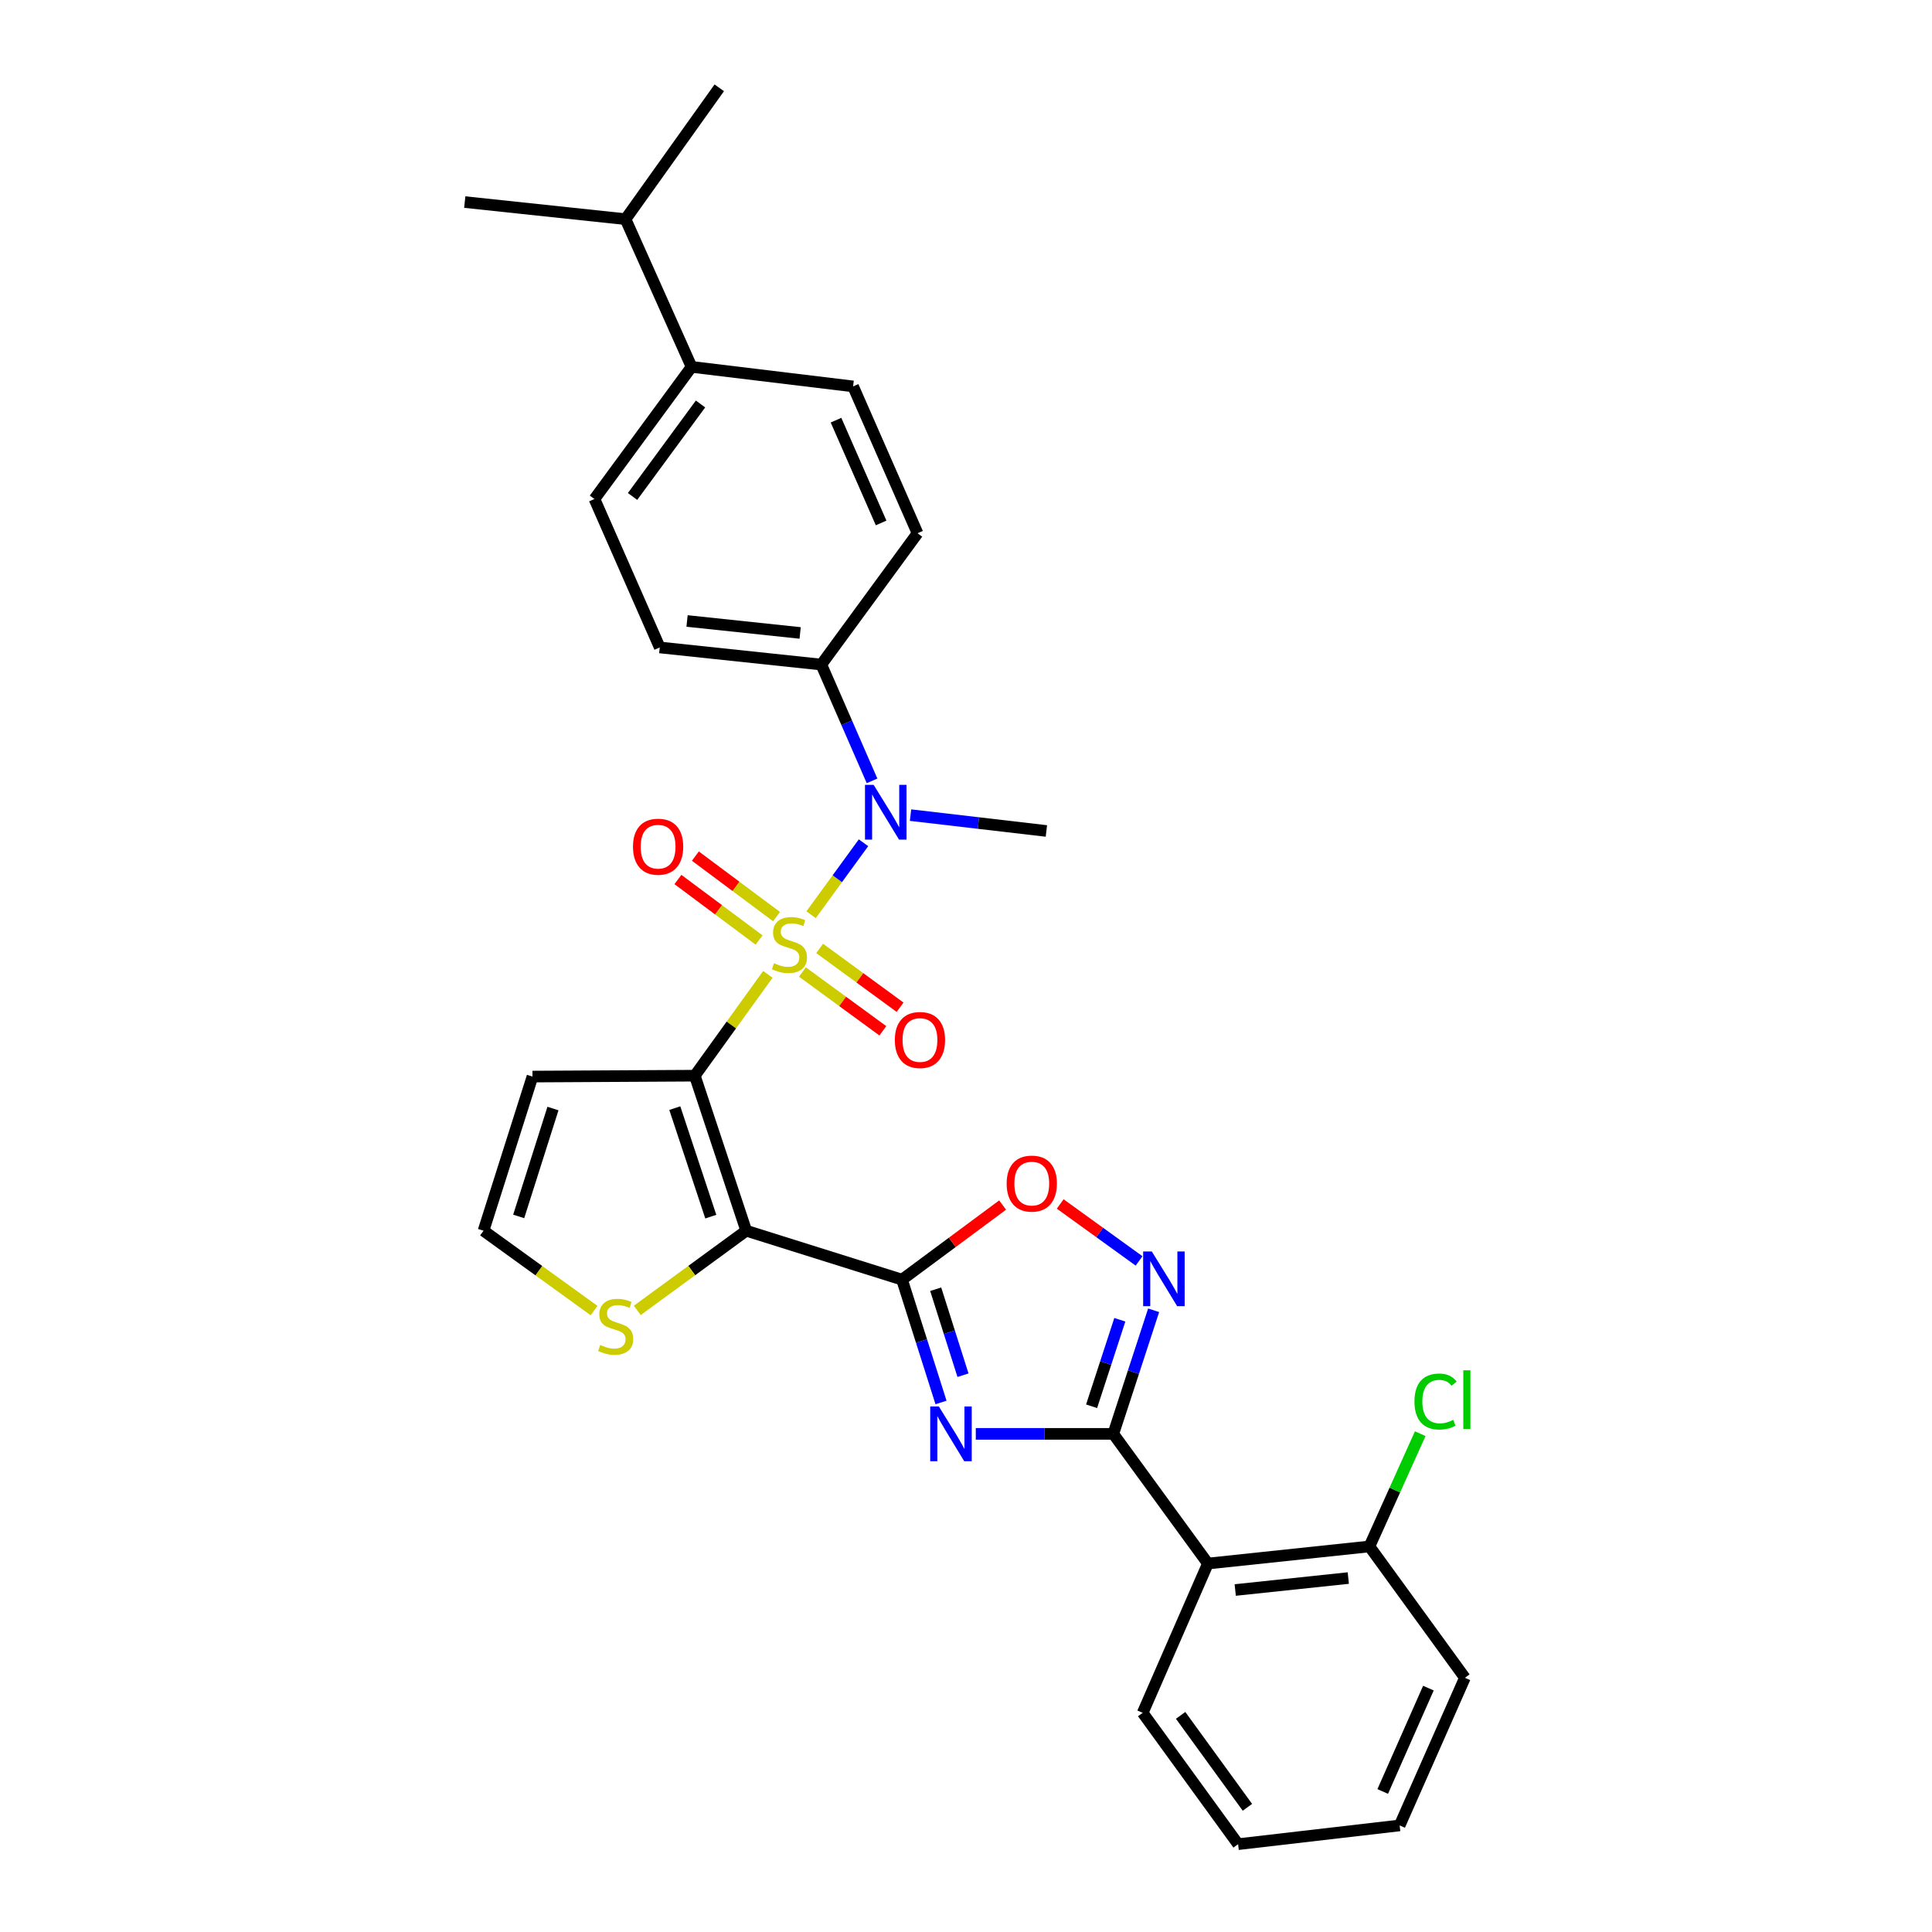 <?xml version='1.0' encoding='iso-8859-1'?>
<svg version='1.1' baseProfile='full'
              xmlns='http://www.w3.org/2000/svg'
                      xmlns:rdkit='http://www.rdkit.org/xml'
                      xmlns:xlink='http://www.w3.org/1999/xlink'
                  xml:space='preserve'
width='1000px' height='1000px' viewBox='0 0 1000 1000'>
<!-- END OF HEADER -->
<rect style='opacity:1.0;fill:#FFFFFF;stroke:none' width='1000' height='1000' x='0' y='0'> </rect>
<path class='bond-0' d='M 397.441,504.329 L 378.534,530.55' style='fill:none;fill-rule:evenodd;stroke:#CCCC00;stroke-width:6px;stroke-linecap:butt;stroke-linejoin:miter;stroke-opacity:1' />
<path class='bond-0' d='M 378.534,530.55 L 359.627,556.772' style='fill:none;fill-rule:evenodd;stroke:#000000;stroke-width:6px;stroke-linecap:butt;stroke-linejoin:miter;stroke-opacity:1' />
<path class='bond-6' d='M 419.812,473.464 L 433.38,454.839' style='fill:none;fill-rule:evenodd;stroke:#CCCC00;stroke-width:6px;stroke-linecap:butt;stroke-linejoin:miter;stroke-opacity:1' />
<path class='bond-6' d='M 433.38,454.839 L 446.948,436.214' style='fill:none;fill-rule:evenodd;stroke:#0000FF;stroke-width:6px;stroke-linecap:butt;stroke-linejoin:miter;stroke-opacity:1' />
<path class='bond-11' d='M 415.327,503.101 L 436.145,518.322' style='fill:none;fill-rule:evenodd;stroke:#CCCC00;stroke-width:6px;stroke-linecap:butt;stroke-linejoin:miter;stroke-opacity:1' />
<path class='bond-11' d='M 436.145,518.322 L 456.963,533.542' style='fill:none;fill-rule:evenodd;stroke:#FF0000;stroke-width:6px;stroke-linecap:butt;stroke-linejoin:miter;stroke-opacity:1' />
<path class='bond-11' d='M 424.248,490.9 L 445.066,506.12' style='fill:none;fill-rule:evenodd;stroke:#CCCC00;stroke-width:6px;stroke-linecap:butt;stroke-linejoin:miter;stroke-opacity:1' />
<path class='bond-11' d='M 445.066,506.12 L 465.883,521.341' style='fill:none;fill-rule:evenodd;stroke:#FF0000;stroke-width:6px;stroke-linecap:butt;stroke-linejoin:miter;stroke-opacity:1' />
<path class='bond-12' d='M 401.932,474.425 L 380.926,458.77' style='fill:none;fill-rule:evenodd;stroke:#CCCC00;stroke-width:6px;stroke-linecap:butt;stroke-linejoin:miter;stroke-opacity:1' />
<path class='bond-12' d='M 380.926,458.77 L 359.92,443.114' style='fill:none;fill-rule:evenodd;stroke:#FF0000;stroke-width:6px;stroke-linecap:butt;stroke-linejoin:miter;stroke-opacity:1' />
<path class='bond-12' d='M 392.899,486.544 L 371.894,470.888' style='fill:none;fill-rule:evenodd;stroke:#CCCC00;stroke-width:6px;stroke-linecap:butt;stroke-linejoin:miter;stroke-opacity:1' />
<path class='bond-12' d='M 371.894,470.888 L 350.888,455.233' style='fill:none;fill-rule:evenodd;stroke:#FF0000;stroke-width:6px;stroke-linecap:butt;stroke-linejoin:miter;stroke-opacity:1' />
<path class='bond-1' d='M 359.627,556.772 L 386.246,637.014' style='fill:none;fill-rule:evenodd;stroke:#000000;stroke-width:6px;stroke-linecap:butt;stroke-linejoin:miter;stroke-opacity:1' />
<path class='bond-1' d='M 349.274,573.567 L 367.907,629.736' style='fill:none;fill-rule:evenodd;stroke:#000000;stroke-width:6px;stroke-linecap:butt;stroke-linejoin:miter;stroke-opacity:1' />
<path class='bond-10' d='M 359.627,556.772 L 275.607,557.234' style='fill:none;fill-rule:evenodd;stroke:#000000;stroke-width:6px;stroke-linecap:butt;stroke-linejoin:miter;stroke-opacity:1' />
<path class='bond-2' d='M 386.246,637.014 L 466.882,662.339' style='fill:none;fill-rule:evenodd;stroke:#000000;stroke-width:6px;stroke-linecap:butt;stroke-linejoin:miter;stroke-opacity:1' />
<path class='bond-9' d='M 386.246,637.014 L 358.047,657.636' style='fill:none;fill-rule:evenodd;stroke:#000000;stroke-width:6px;stroke-linecap:butt;stroke-linejoin:miter;stroke-opacity:1' />
<path class='bond-9' d='M 358.047,657.636 L 329.848,678.259' style='fill:none;fill-rule:evenodd;stroke:#CCCC00;stroke-width:6px;stroke-linecap:butt;stroke-linejoin:miter;stroke-opacity:1' />
<path class='bond-3' d='M 466.882,662.339 L 476.973,694.127' style='fill:none;fill-rule:evenodd;stroke:#000000;stroke-width:6px;stroke-linecap:butt;stroke-linejoin:miter;stroke-opacity:1' />
<path class='bond-3' d='M 476.973,694.127 L 487.064,725.915' style='fill:none;fill-rule:evenodd;stroke:#0000FF;stroke-width:6px;stroke-linecap:butt;stroke-linejoin:miter;stroke-opacity:1' />
<path class='bond-3' d='M 484.315,667.302 L 491.379,689.554' style='fill:none;fill-rule:evenodd;stroke:#000000;stroke-width:6px;stroke-linecap:butt;stroke-linejoin:miter;stroke-opacity:1' />
<path class='bond-3' d='M 491.379,689.554 L 498.443,711.805' style='fill:none;fill-rule:evenodd;stroke:#0000FF;stroke-width:6px;stroke-linecap:butt;stroke-linejoin:miter;stroke-opacity:1' />
<path class='bond-7' d='M 466.882,662.339 L 492.916,643.036' style='fill:none;fill-rule:evenodd;stroke:#000000;stroke-width:6px;stroke-linecap:butt;stroke-linejoin:miter;stroke-opacity:1' />
<path class='bond-7' d='M 492.916,643.036 L 518.951,623.733' style='fill:none;fill-rule:evenodd;stroke:#FF0000;stroke-width:6px;stroke-linecap:butt;stroke-linejoin:miter;stroke-opacity:1' />
<path class='bond-4' d='M 505.065,742.169 L 540.654,742.169' style='fill:none;fill-rule:evenodd;stroke:#0000FF;stroke-width:6px;stroke-linecap:butt;stroke-linejoin:miter;stroke-opacity:1' />
<path class='bond-4' d='M 540.654,742.169 L 576.244,742.169' style='fill:none;fill-rule:evenodd;stroke:#000000;stroke-width:6px;stroke-linecap:butt;stroke-linejoin:miter;stroke-opacity:1' />
<path class='bond-8' d='M 576.244,742.169 L 625.215,809.286' style='fill:none;fill-rule:evenodd;stroke:#000000;stroke-width:6px;stroke-linecap:butt;stroke-linejoin:miter;stroke-opacity:1' />
<path class='bond-32' d='M 576.244,742.169 L 586.684,710.183' style='fill:none;fill-rule:evenodd;stroke:#000000;stroke-width:6px;stroke-linecap:butt;stroke-linejoin:miter;stroke-opacity:1' />
<path class='bond-32' d='M 586.684,710.183 L 597.124,678.198' style='fill:none;fill-rule:evenodd;stroke:#0000FF;stroke-width:6px;stroke-linecap:butt;stroke-linejoin:miter;stroke-opacity:1' />
<path class='bond-32' d='M 565.008,727.883 L 572.316,705.493' style='fill:none;fill-rule:evenodd;stroke:#000000;stroke-width:6px;stroke-linecap:butt;stroke-linejoin:miter;stroke-opacity:1' />
<path class='bond-32' d='M 572.316,705.493 L 579.623,683.104' style='fill:none;fill-rule:evenodd;stroke:#0000FF;stroke-width:6px;stroke-linecap:butt;stroke-linejoin:miter;stroke-opacity:1' />
<path class='bond-5' d='M 589.585,652.65 L 569.17,637.909' style='fill:none;fill-rule:evenodd;stroke:#0000FF;stroke-width:6px;stroke-linecap:butt;stroke-linejoin:miter;stroke-opacity:1' />
<path class='bond-5' d='M 569.17,637.909 L 548.754,623.168' style='fill:none;fill-rule:evenodd;stroke:#FF0000;stroke-width:6px;stroke-linecap:butt;stroke-linejoin:miter;stroke-opacity:1' />
<path class='bond-14' d='M 451.371,404.168 L 438.239,374.072' style='fill:none;fill-rule:evenodd;stroke:#0000FF;stroke-width:6px;stroke-linecap:butt;stroke-linejoin:miter;stroke-opacity:1' />
<path class='bond-14' d='M 438.239,374.072 L 425.107,343.976' style='fill:none;fill-rule:evenodd;stroke:#000000;stroke-width:6px;stroke-linecap:butt;stroke-linejoin:miter;stroke-opacity:1' />
<path class='bond-24' d='M 471.293,421.91 L 506.45,426.011' style='fill:none;fill-rule:evenodd;stroke:#0000FF;stroke-width:6px;stroke-linecap:butt;stroke-linejoin:miter;stroke-opacity:1' />
<path class='bond-24' d='M 506.45,426.011 L 541.607,430.112' style='fill:none;fill-rule:evenodd;stroke:#000000;stroke-width:6px;stroke-linecap:butt;stroke-linejoin:miter;stroke-opacity:1' />
<path class='bond-15' d='M 625.215,809.286 L 708.824,800.436' style='fill:none;fill-rule:evenodd;stroke:#000000;stroke-width:6px;stroke-linecap:butt;stroke-linejoin:miter;stroke-opacity:1' />
<path class='bond-15' d='M 639.348,822.989 L 697.874,816.794' style='fill:none;fill-rule:evenodd;stroke:#000000;stroke-width:6px;stroke-linecap:butt;stroke-linejoin:miter;stroke-opacity:1' />
<path class='bond-23' d='M 625.215,809.286 L 591.451,886.563' style='fill:none;fill-rule:evenodd;stroke:#000000;stroke-width:6px;stroke-linecap:butt;stroke-linejoin:miter;stroke-opacity:1' />
<path class='bond-30' d='M 307.486,678.346 L 278.879,657.68' style='fill:none;fill-rule:evenodd;stroke:#CCCC00;stroke-width:6px;stroke-linecap:butt;stroke-linejoin:miter;stroke-opacity:1' />
<path class='bond-30' d='M 278.879,657.68 L 250.273,637.014' style='fill:none;fill-rule:evenodd;stroke:#000000;stroke-width:6px;stroke-linecap:butt;stroke-linejoin:miter;stroke-opacity:1' />
<path class='bond-13' d='M 275.607,557.234 L 250.273,637.014' style='fill:none;fill-rule:evenodd;stroke:#000000;stroke-width:6px;stroke-linecap:butt;stroke-linejoin:miter;stroke-opacity:1' />
<path class='bond-13' d='M 286.213,573.775 L 268.479,629.621' style='fill:none;fill-rule:evenodd;stroke:#000000;stroke-width:6px;stroke-linecap:butt;stroke-linejoin:miter;stroke-opacity:1' />
<path class='bond-17' d='M 425.107,343.976 L 474.909,276.01' style='fill:none;fill-rule:evenodd;stroke:#000000;stroke-width:6px;stroke-linecap:butt;stroke-linejoin:miter;stroke-opacity:1' />
<path class='bond-18' d='M 425.107,343.976 L 341.481,335.117' style='fill:none;fill-rule:evenodd;stroke:#000000;stroke-width:6px;stroke-linecap:butt;stroke-linejoin:miter;stroke-opacity:1' />
<path class='bond-18' d='M 414.155,327.616 L 355.617,321.415' style='fill:none;fill-rule:evenodd;stroke:#000000;stroke-width:6px;stroke-linecap:butt;stroke-linejoin:miter;stroke-opacity:1' />
<path class='bond-21' d='M 708.824,800.436 L 721.965,771.251' style='fill:none;fill-rule:evenodd;stroke:#000000;stroke-width:6px;stroke-linecap:butt;stroke-linejoin:miter;stroke-opacity:1' />
<path class='bond-21' d='M 721.965,771.251 L 735.106,742.066' style='fill:none;fill-rule:evenodd;stroke:#00CC00;stroke-width:6px;stroke-linecap:butt;stroke-linejoin:miter;stroke-opacity:1' />
<path class='bond-25' d='M 708.824,800.436 L 758.232,868.418' style='fill:none;fill-rule:evenodd;stroke:#000000;stroke-width:6px;stroke-linecap:butt;stroke-linejoin:miter;stroke-opacity:1' />
<path class='bond-16' d='M 357.948,189.891 L 307.692,258.284' style='fill:none;fill-rule:evenodd;stroke:#000000;stroke-width:6px;stroke-linecap:butt;stroke-linejoin:miter;stroke-opacity:1' />
<path class='bond-16' d='M 362.589,209.1 L 327.41,256.975' style='fill:none;fill-rule:evenodd;stroke:#000000;stroke-width:6px;stroke-linecap:butt;stroke-linejoin:miter;stroke-opacity:1' />
<path class='bond-22' d='M 357.948,189.891 L 323.772,113.437' style='fill:none;fill-rule:evenodd;stroke:#000000;stroke-width:6px;stroke-linecap:butt;stroke-linejoin:miter;stroke-opacity:1' />
<path class='bond-31' d='M 357.948,189.891 L 441.557,200.001' style='fill:none;fill-rule:evenodd;stroke:#000000;stroke-width:6px;stroke-linecap:butt;stroke-linejoin:miter;stroke-opacity:1' />
<path class='bond-19' d='M 474.909,276.01 L 441.557,200.001' style='fill:none;fill-rule:evenodd;stroke:#000000;stroke-width:6px;stroke-linecap:butt;stroke-linejoin:miter;stroke-opacity:1' />
<path class='bond-19' d='M 456.066,270.682 L 432.719,217.476' style='fill:none;fill-rule:evenodd;stroke:#000000;stroke-width:6px;stroke-linecap:butt;stroke-linejoin:miter;stroke-opacity:1' />
<path class='bond-20' d='M 341.481,335.117 L 307.692,258.284' style='fill:none;fill-rule:evenodd;stroke:#000000;stroke-width:6px;stroke-linecap:butt;stroke-linejoin:miter;stroke-opacity:1' />
<path class='bond-26' d='M 323.772,113.437 L 240.558,104.594' style='fill:none;fill-rule:evenodd;stroke:#000000;stroke-width:6px;stroke-linecap:butt;stroke-linejoin:miter;stroke-opacity:1' />
<path class='bond-27' d='M 323.772,113.437 L 372.29,45.455' style='fill:none;fill-rule:evenodd;stroke:#000000;stroke-width:6px;stroke-linecap:butt;stroke-linejoin:miter;stroke-opacity:1' />
<path class='bond-28' d='M 591.451,886.563 L 640.842,954.545' style='fill:none;fill-rule:evenodd;stroke:#000000;stroke-width:6px;stroke-linecap:butt;stroke-linejoin:miter;stroke-opacity:1' />
<path class='bond-28' d='M 611.088,887.877 L 645.662,935.464' style='fill:none;fill-rule:evenodd;stroke:#000000;stroke-width:6px;stroke-linecap:butt;stroke-linejoin:miter;stroke-opacity:1' />
<path class='bond-33' d='M 758.232,868.418 L 724.451,944.839' style='fill:none;fill-rule:evenodd;stroke:#000000;stroke-width:6px;stroke-linecap:butt;stroke-linejoin:miter;stroke-opacity:1' />
<path class='bond-33' d='M 739.341,873.77 L 715.694,927.265' style='fill:none;fill-rule:evenodd;stroke:#000000;stroke-width:6px;stroke-linecap:butt;stroke-linejoin:miter;stroke-opacity:1' />
<path class='bond-29' d='M 640.842,954.545 L 724.451,944.839' style='fill:none;fill-rule:evenodd;stroke:#000000;stroke-width:6px;stroke-linecap:butt;stroke-linejoin:miter;stroke-opacity:1' />
<path  class='atom-0' d='M 400.615 498.552
Q 400.935 498.672, 402.255 499.232
Q 403.575 499.792, 405.015 500.152
Q 406.495 500.472, 407.935 500.472
Q 410.615 500.472, 412.175 499.192
Q 413.735 497.872, 413.735 495.592
Q 413.735 494.032, 412.935 493.072
Q 412.175 492.112, 410.975 491.592
Q 409.775 491.072, 407.775 490.472
Q 405.255 489.712, 403.735 488.992
Q 402.255 488.272, 401.175 486.752
Q 400.135 485.232, 400.135 482.672
Q 400.135 479.112, 402.535 476.912
Q 404.975 474.712, 409.775 474.712
Q 413.055 474.712, 416.775 476.272
L 415.855 479.352
Q 412.455 477.952, 409.895 477.952
Q 407.135 477.952, 405.615 479.112
Q 404.095 480.232, 404.135 482.192
Q 404.135 483.712, 404.895 484.632
Q 405.695 485.552, 406.815 486.072
Q 407.975 486.592, 409.895 487.192
Q 412.455 487.992, 413.975 488.792
Q 415.495 489.592, 416.575 491.232
Q 417.695 492.832, 417.695 495.592
Q 417.695 499.512, 415.055 501.632
Q 412.455 503.712, 408.095 503.712
Q 405.575 503.712, 403.655 503.152
Q 401.775 502.632, 399.535 501.712
L 400.615 498.552
' fill='#CCCC00'/>
<path  class='atom-4' d='M 485.964 728.009
L 495.244 743.009
Q 496.164 744.489, 497.644 747.169
Q 499.124 749.849, 499.204 750.009
L 499.204 728.009
L 502.964 728.009
L 502.964 756.329
L 499.084 756.329
L 489.124 739.929
Q 487.964 738.009, 486.724 735.809
Q 485.524 733.609, 485.164 732.929
L 485.164 756.329
L 481.484 756.329
L 481.484 728.009
L 485.964 728.009
' fill='#0000FF'/>
<path  class='atom-6' d='M 596.174 647.767
L 605.454 662.767
Q 606.374 664.247, 607.854 666.927
Q 609.334 669.607, 609.414 669.767
L 609.414 647.767
L 613.174 647.767
L 613.174 676.087
L 609.294 676.087
L 599.334 659.687
Q 598.174 657.767, 596.934 655.567
Q 595.734 653.367, 595.374 652.687
L 595.374 676.087
L 591.694 676.087
L 591.694 647.767
L 596.174 647.767
' fill='#0000FF'/>
<path  class='atom-7' d='M 452.2 406.253
L 461.48 421.253
Q 462.4 422.733, 463.88 425.413
Q 465.36 428.093, 465.44 428.253
L 465.44 406.253
L 469.2 406.253
L 469.2 434.573
L 465.32 434.573
L 455.36 418.173
Q 454.2 416.253, 452.96 414.053
Q 451.76 411.853, 451.4 411.173
L 451.4 434.573
L 447.72 434.573
L 447.72 406.253
L 452.2 406.253
' fill='#0000FF'/>
<path  class='atom-8' d='M 521.041 612.625
Q 521.041 605.825, 524.401 602.025
Q 527.761 598.225, 534.041 598.225
Q 540.321 598.225, 543.681 602.025
Q 547.041 605.825, 547.041 612.625
Q 547.041 619.505, 543.641 623.425
Q 540.241 627.305, 534.041 627.305
Q 527.801 627.305, 524.401 623.425
Q 521.041 619.545, 521.041 612.625
M 534.041 624.105
Q 538.361 624.105, 540.681 621.225
Q 543.041 618.305, 543.041 612.625
Q 543.041 607.065, 540.681 604.265
Q 538.361 601.425, 534.041 601.425
Q 529.721 601.425, 527.361 604.225
Q 525.041 607.025, 525.041 612.625
Q 525.041 618.345, 527.361 621.225
Q 529.721 624.105, 534.041 624.105
' fill='#FF0000'/>
<path  class='atom-10' d='M 310.675 696.15
Q 310.995 696.27, 312.315 696.83
Q 313.635 697.39, 315.075 697.75
Q 316.555 698.07, 317.995 698.07
Q 320.675 698.07, 322.235 696.79
Q 323.795 695.47, 323.795 693.19
Q 323.795 691.63, 322.995 690.67
Q 322.235 689.71, 321.035 689.19
Q 319.835 688.67, 317.835 688.07
Q 315.315 687.31, 313.795 686.59
Q 312.315 685.87, 311.235 684.35
Q 310.195 682.83, 310.195 680.27
Q 310.195 676.71, 312.595 674.51
Q 315.035 672.31, 319.835 672.31
Q 323.115 672.31, 326.835 673.87
L 325.915 676.95
Q 322.515 675.55, 319.955 675.55
Q 317.195 675.55, 315.675 676.71
Q 314.155 677.83, 314.195 679.79
Q 314.195 681.31, 314.955 682.23
Q 315.755 683.15, 316.875 683.67
Q 318.035 684.19, 319.955 684.79
Q 322.515 685.59, 324.035 686.39
Q 325.555 687.19, 326.635 688.83
Q 327.755 690.43, 327.755 693.19
Q 327.755 697.11, 325.115 699.23
Q 322.515 701.31, 318.155 701.31
Q 315.635 701.31, 313.715 700.75
Q 311.835 700.23, 309.595 699.31
L 310.675 696.15
' fill='#CCCC00'/>
<path  class='atom-12' d='M 463.169 538.303
Q 463.169 531.503, 466.529 527.703
Q 469.889 523.903, 476.169 523.903
Q 482.449 523.903, 485.809 527.703
Q 489.169 531.503, 489.169 538.303
Q 489.169 545.183, 485.769 549.103
Q 482.369 552.983, 476.169 552.983
Q 469.929 552.983, 466.529 549.103
Q 463.169 545.223, 463.169 538.303
M 476.169 549.783
Q 480.489 549.783, 482.809 546.903
Q 485.169 543.983, 485.169 538.303
Q 485.169 532.743, 482.809 529.943
Q 480.489 527.103, 476.169 527.103
Q 471.849 527.103, 469.489 529.903
Q 467.169 532.703, 467.169 538.303
Q 467.169 544.023, 469.489 546.903
Q 471.849 549.783, 476.169 549.783
' fill='#FF0000'/>
<path  class='atom-13' d='M 327.633 438.245
Q 327.633 431.445, 330.993 427.645
Q 334.353 423.845, 340.633 423.845
Q 346.913 423.845, 350.273 427.645
Q 353.633 431.445, 353.633 438.245
Q 353.633 445.125, 350.233 449.045
Q 346.833 452.925, 340.633 452.925
Q 334.393 452.925, 330.993 449.045
Q 327.633 445.165, 327.633 438.245
M 340.633 449.725
Q 344.953 449.725, 347.273 446.845
Q 349.633 443.925, 349.633 438.245
Q 349.633 432.685, 347.273 429.885
Q 344.953 427.045, 340.633 427.045
Q 336.313 427.045, 333.953 429.845
Q 331.633 432.645, 331.633 438.245
Q 331.633 443.965, 333.953 446.845
Q 336.313 449.725, 340.633 449.725
' fill='#FF0000'/>
<path  class='atom-22' d='M 732.122 725.423
Q 732.122 718.383, 735.402 714.703
Q 738.722 710.983, 745.002 710.983
Q 750.842 710.983, 753.962 715.103
L 751.322 717.263
Q 749.042 714.263, 745.002 714.263
Q 740.722 714.263, 738.442 717.143
Q 736.202 719.983, 736.202 725.423
Q 736.202 731.023, 738.522 733.903
Q 740.882 736.783, 745.442 736.783
Q 748.562 736.783, 752.202 734.903
L 753.322 737.903
Q 751.842 738.863, 749.602 739.423
Q 747.362 739.983, 744.882 739.983
Q 738.722 739.983, 735.402 736.223
Q 732.122 732.463, 732.122 725.423
' fill='#00CC00'/>
<path  class='atom-22' d='M 757.402 709.263
L 761.082 709.263
L 761.082 739.623
L 757.402 739.623
L 757.402 709.263
' fill='#00CC00'/>
</svg>

